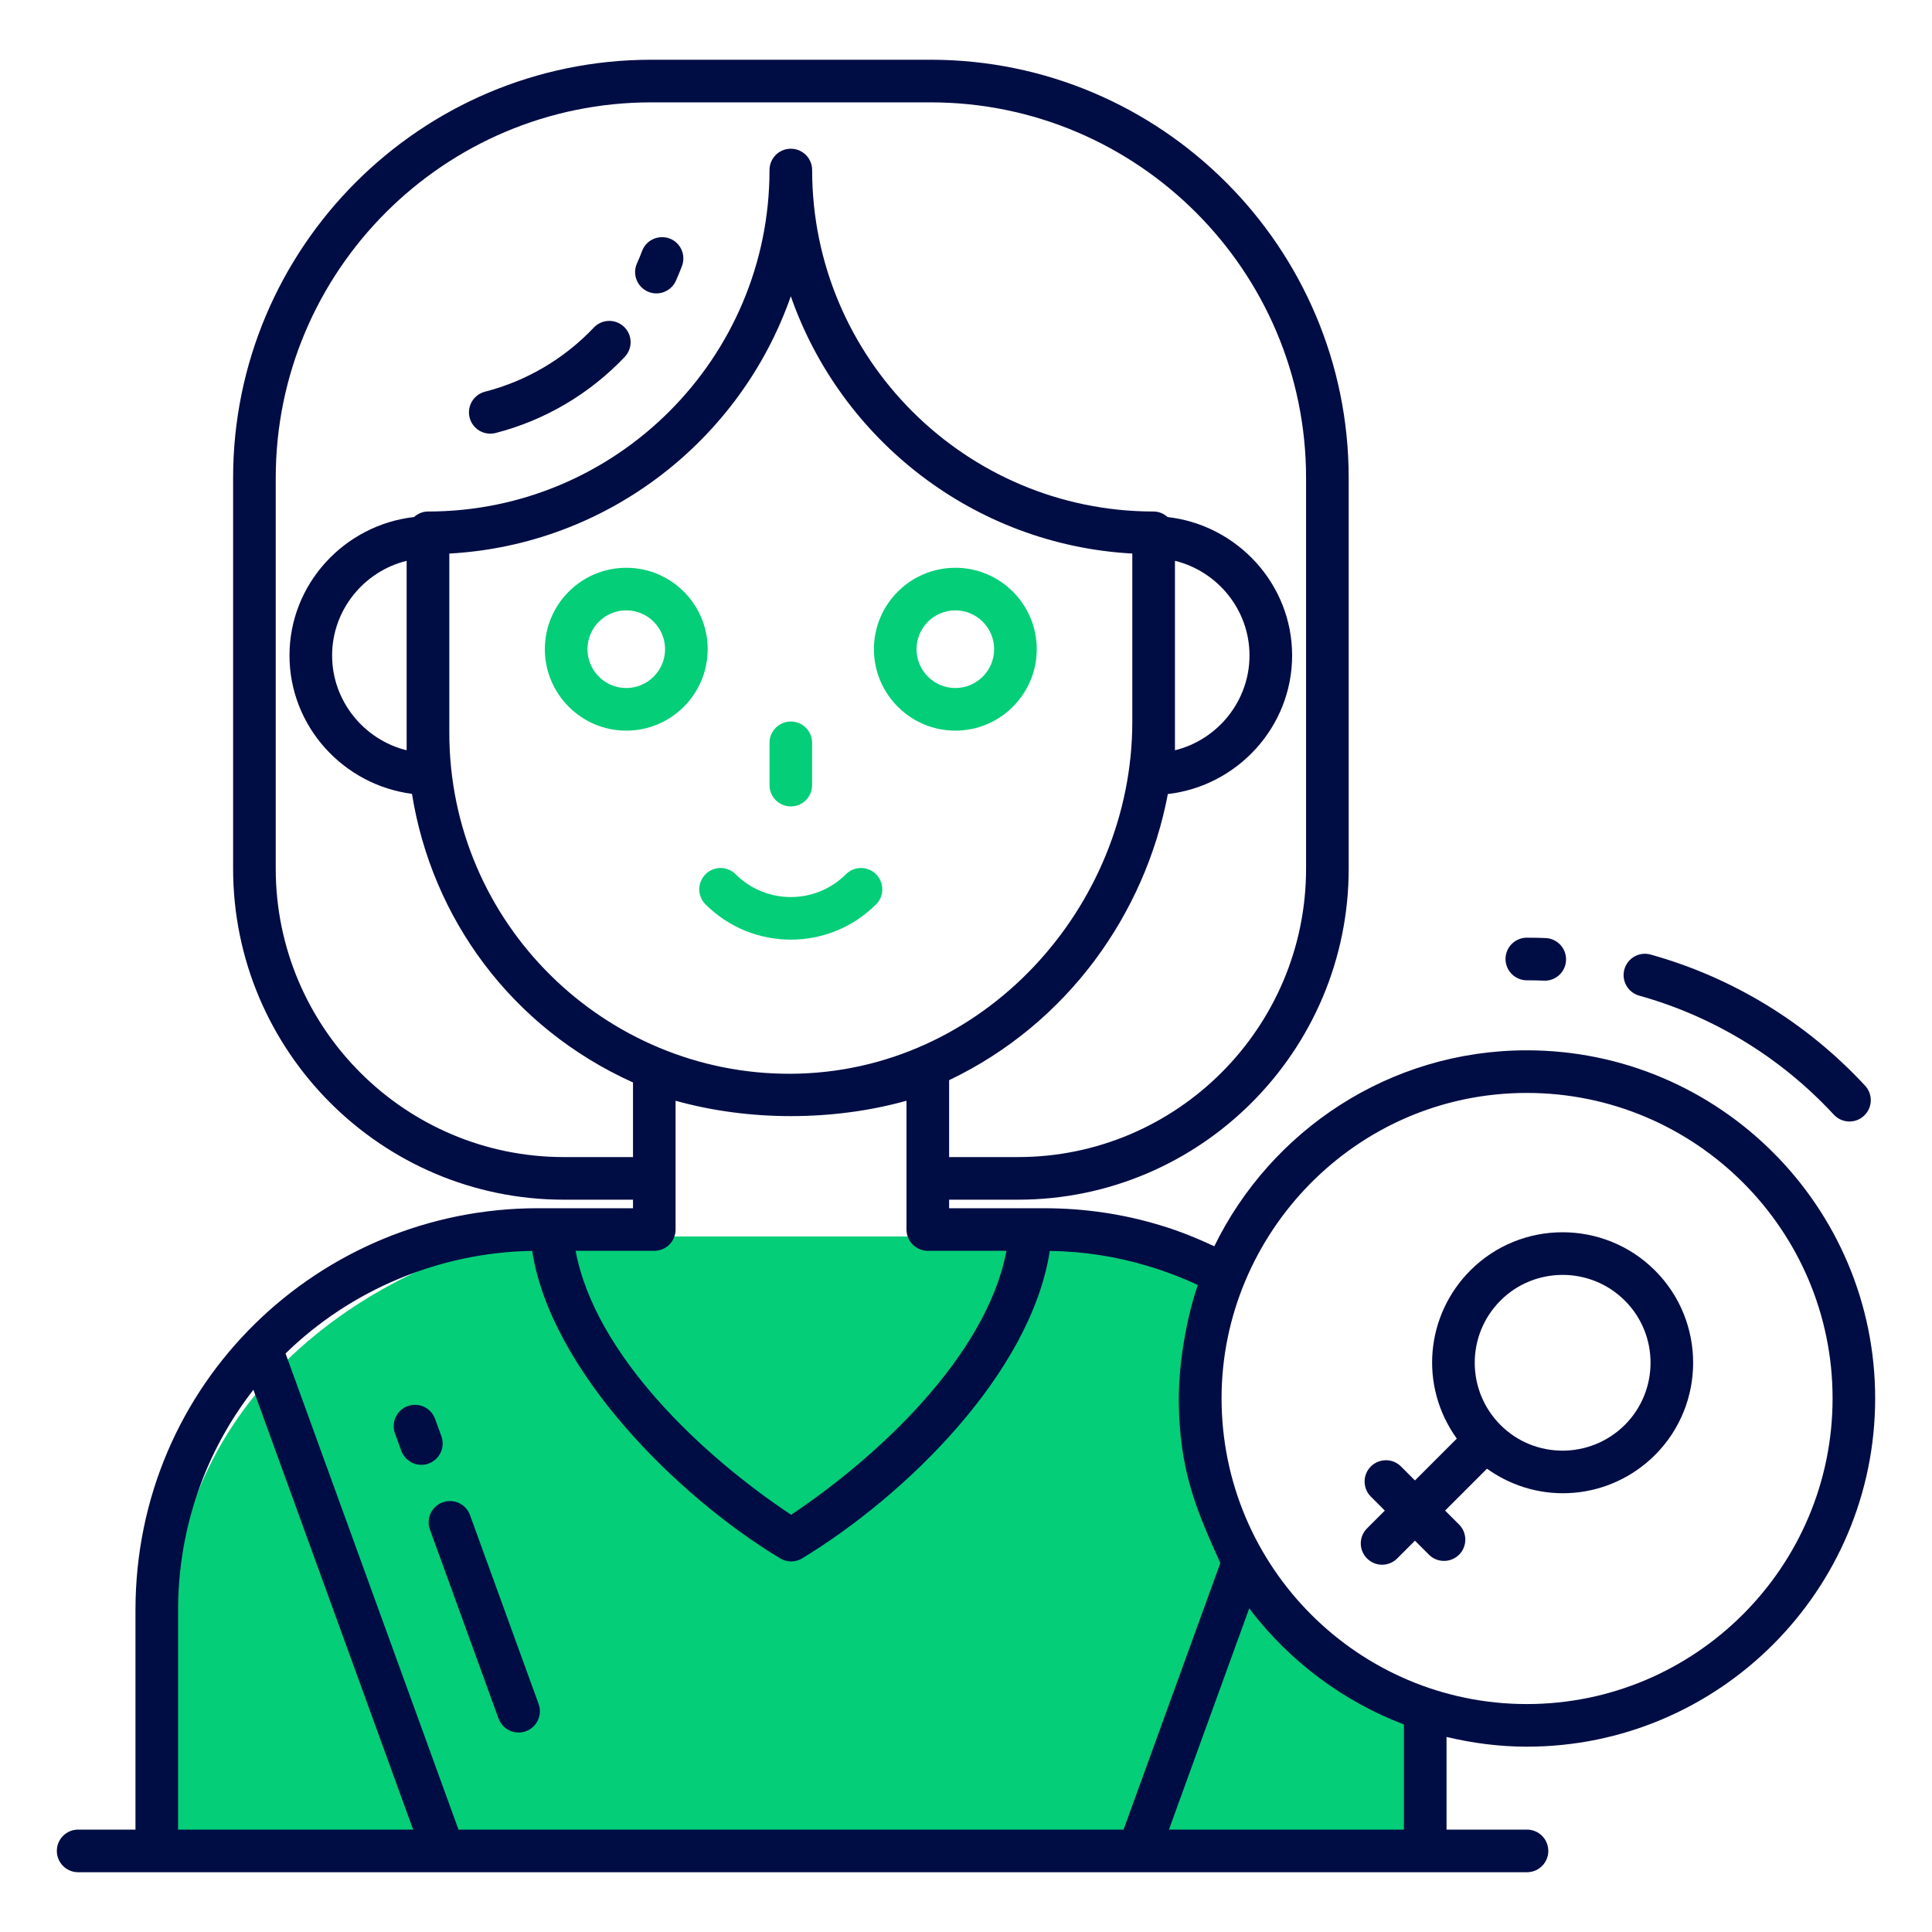 <svg width="50" height="50" viewBox="0 0 50 50" fill="none" xmlns="http://www.w3.org/2000/svg">
<path d="M20.466 20.87C20.771 20.87 21.018 20.623 21.018 20.318V19.225C21.018 18.92 20.771 18.673 20.466 18.673C20.162 18.673 19.915 18.92 19.915 19.225V20.318C19.915 20.623 20.162 20.87 20.466 20.87Z" fill="#04CE78"/>
<path d="M37 47.5L11.5 48H5L4.5 47.5V41C5.3 35 10.833 32.5 13.5 32H24.5C26.1 31.2 29.833 32.333 31.5 33C30.3 35.4 31.667 39.333 32.5 41L36.5 44.5L37 47.5Z" fill="#04CE78"/>
<path d="M21.893 22.625C21.105 23.413 19.825 23.412 19.038 22.625C18.823 22.41 18.474 22.41 18.259 22.625C18.043 22.841 18.043 23.19 18.259 23.405C18.867 24.013 19.666 24.318 20.466 24.318C21.265 24.318 22.064 24.013 22.673 23.405C22.888 23.19 22.888 22.841 22.673 22.625C22.457 22.41 22.108 22.41 21.893 22.625Z" fill="#04CE78"/>
<path d="M16.763 7.545C17.035 7.668 17.365 7.549 17.492 7.267C17.548 7.14 17.601 7.013 17.65 6.883C17.757 6.598 17.614 6.279 17.329 6.172C17.045 6.068 16.725 6.208 16.618 6.493C16.577 6.603 16.532 6.71 16.485 6.816C16.36 7.094 16.485 7.42 16.763 7.545Z" fill="#000D44"/>
<path d="M12.826 11.206C14.101 10.878 15.257 10.196 16.169 9.236C16.378 9.015 16.37 8.666 16.149 8.457C15.927 8.247 15.578 8.255 15.369 8.477C14.6 9.287 13.626 9.861 12.551 10.137C12.256 10.214 12.078 10.514 12.154 10.809C12.228 11.095 12.518 11.282 12.826 11.206Z" fill="#000D44"/>
<path d="M10.386 37.547C10.489 37.83 10.802 37.981 11.092 37.877C11.379 37.773 11.527 37.457 11.423 37.17L11.259 36.719C11.155 36.434 10.839 36.286 10.553 36.389C10.266 36.493 10.118 36.809 10.222 37.096L10.386 37.547Z" fill="#000D44"/>
<path d="M11.127 39.585L12.902 44.474C13.005 44.758 13.318 44.909 13.609 44.805C13.895 44.701 14.043 44.385 13.939 44.098L12.163 39.209C12.06 38.923 11.743 38.777 11.457 38.879C11.17 38.983 11.023 39.299 11.127 39.585Z" fill="#000D44"/>
<path d="M16.208 14.694C15.046 14.694 14.101 15.639 14.101 16.801C14.101 17.963 15.046 18.909 16.208 18.909C17.37 18.909 18.315 17.963 18.315 16.801C18.315 15.639 17.37 14.694 16.208 14.694ZM16.208 17.806C15.654 17.806 15.204 17.355 15.204 16.801C15.204 16.247 15.654 15.796 16.208 15.796C16.761 15.796 17.212 16.247 17.212 16.801C17.212 17.355 16.761 17.806 16.208 17.806Z" fill="#04CE78"/>
<path d="M24.724 14.694C23.562 14.694 22.617 15.639 22.617 16.801C22.617 17.963 23.562 18.909 24.724 18.909C25.886 18.909 26.831 17.963 26.831 16.801C26.831 15.639 25.886 14.694 24.724 14.694ZM24.724 17.806C24.171 17.806 23.72 17.355 23.72 16.801C23.72 16.247 24.171 15.796 24.724 15.796C25.278 15.796 25.728 16.247 25.728 16.801C25.728 17.355 25.278 17.806 24.724 17.806Z" fill="#04CE78"/>
<path d="M42.718 24.704C42.424 24.622 42.121 24.794 42.039 25.087C41.957 25.38 42.129 25.685 42.422 25.767C44.348 26.304 46.09 27.369 47.46 28.848C47.667 29.071 48.016 29.085 48.239 28.877C48.463 28.671 48.476 28.322 48.269 28.098C46.761 26.47 44.842 25.296 42.718 24.704Z" fill="#000D44"/>
<path d="M40.001 24.277C39.84 24.27 39.677 24.267 39.514 24.267C39.21 24.267 38.963 24.515 38.963 24.819C38.963 25.123 39.21 25.37 39.514 25.37C39.662 25.37 39.809 25.373 39.955 25.379C39.963 25.38 39.971 25.38 39.979 25.38C40.273 25.38 40.517 25.148 40.529 24.851C40.542 24.547 40.306 24.29 40.001 24.277Z" fill="#000D44"/>
<path d="M39.514 27.182C35.961 27.182 32.89 29.256 31.426 32.253C30.983 32.047 30.527 31.86 30.051 31.717C29.083 31.42 28.066 31.269 27.026 31.269H26.677C26.676 31.269 26.675 31.269 26.674 31.269H24.563V31.048H26.344C31.064 31.048 34.904 27.205 34.904 22.481V12.368C34.904 6.401 30.05 1.546 24.083 1.546H16.854C10.887 1.546 6.033 6.401 6.033 12.368V22.481C6.033 27.205 9.873 31.048 14.593 31.048H16.382V31.269C16.306 31.269 13.841 31.269 13.916 31.269C8.284 31.269 3.506 35.774 3.506 41.673V47.35H2.022C1.718 47.35 1.471 47.597 1.471 47.902C1.471 48.206 1.718 48.453 2.022 48.453C49.29 48.455 33.012 48.453 39.519 48.453C39.823 48.453 40.07 48.206 40.07 47.902C40.07 47.597 39.823 47.35 39.519 47.35H37.436V44.952C38.105 45.111 38.798 45.204 39.514 45.204C44.485 45.204 48.529 41.16 48.529 36.189C48.529 31.223 44.485 27.182 39.514 27.182ZM11.628 18.957V14.326C15.725 14.101 19.169 11.383 20.466 7.667C21.763 11.383 25.207 14.101 29.304 14.326V18.678C29.304 23.461 25.451 27.762 20.471 27.789C15.671 27.815 11.628 23.912 11.628 18.957ZM14.593 29.945C10.481 29.945 7.136 26.597 7.136 22.481V12.368C7.136 7.009 11.495 2.649 16.854 2.649H24.083C29.442 2.649 33.801 7.009 33.801 12.368V22.481C33.801 26.597 30.456 29.945 26.344 29.945H24.563V27.955C27.628 26.491 29.635 23.651 30.224 20.55C32.025 20.341 33.44 18.812 33.44 16.963C33.44 15.114 32.021 13.587 30.218 13.381C30.12 13.295 29.996 13.238 29.856 13.238C24.982 13.238 21.018 9.274 21.018 4.4C21.018 4.096 20.771 3.849 20.466 3.849C20.162 3.849 19.915 4.096 19.915 4.4C19.915 9.274 15.95 13.238 11.076 13.238C10.936 13.238 10.812 13.295 10.714 13.381C8.911 13.587 7.492 15.114 7.492 16.963C7.492 18.796 8.883 20.314 10.662 20.545C11.175 23.752 13.223 26.589 16.382 28.014V29.945L14.593 29.945ZM30.408 19.417V14.514C31.512 14.784 32.337 15.784 32.337 16.963C32.337 18.143 31.512 19.146 30.408 19.417ZM10.524 14.514V19.417C9.421 19.146 8.595 18.143 8.595 16.963C8.595 15.784 9.421 14.784 10.524 14.514ZM16.933 32.371C17.238 32.371 17.484 32.124 17.484 31.82C17.484 31.649 17.484 28.405 17.484 28.487C18.447 28.756 19.463 28.885 20.469 28.885C21.502 28.885 22.523 28.749 23.46 28.487C23.46 29.747 23.46 31.951 23.46 31.82C23.46 32.124 23.707 32.371 24.011 32.371H26.045C26.043 32.381 26.043 32.391 26.041 32.401C25.516 35.1 22.711 37.713 20.474 39.202C18.178 37.678 15.405 35.073 14.896 32.371H16.933ZM13.773 32.373C14.249 35.462 17.523 38.723 20.19 40.33C20.365 40.436 20.585 40.436 20.761 40.33C23.437 38.703 26.675 35.546 27.169 32.373C28.049 32.387 28.909 32.52 29.73 32.772C30.169 32.904 30.594 33.067 30.999 33.257C30.707 34.105 30.508 35.269 30.508 36.189C30.508 38.117 31.017 39.183 31.582 40.452L29.078 47.35H11.866L7.39 35.028C9.084 33.374 11.388 32.41 13.773 32.373ZM4.609 41.673C4.609 39.538 5.324 37.554 6.558 35.967L10.692 47.35H4.609L4.609 41.673ZM36.333 44.628V47.35H30.252L32.33 41.623C33.392 43.032 34.824 44.058 36.333 44.628ZM39.514 44.101C35.161 44.101 31.614 40.558 31.614 36.186C31.614 31.938 35.076 28.285 39.514 28.285C43.877 28.285 47.427 31.831 47.427 36.189C47.427 40.552 43.877 44.101 39.514 44.101Z" fill="#000D44"/>
<path d="M38.054 32.877C36.903 34.027 36.714 35.856 37.702 37.231L36.619 38.314L36.257 37.952C36.042 37.736 35.693 37.738 35.477 37.952C35.262 38.168 35.262 38.517 35.477 38.732L35.839 39.094L35.379 39.554C35.163 39.769 35.163 40.118 35.379 40.333C35.595 40.55 35.944 40.548 36.159 40.333L36.619 39.873L36.981 40.235C37.196 40.45 37.545 40.45 37.761 40.235C37.976 40.02 37.976 39.671 37.761 39.455L37.399 39.094L38.483 38.01C39.861 38.995 41.684 38.802 42.832 37.655C44.147 36.338 44.147 34.197 42.832 32.881C41.516 31.564 39.37 31.559 38.054 32.877ZM42.052 36.875C41.163 37.763 39.719 37.766 38.834 36.88C37.945 35.991 37.942 34.549 38.834 33.657C39.706 32.784 41.151 32.761 42.052 33.661C42.938 34.547 42.937 35.989 42.052 36.875Z" fill="#000D44"/>
</svg>
